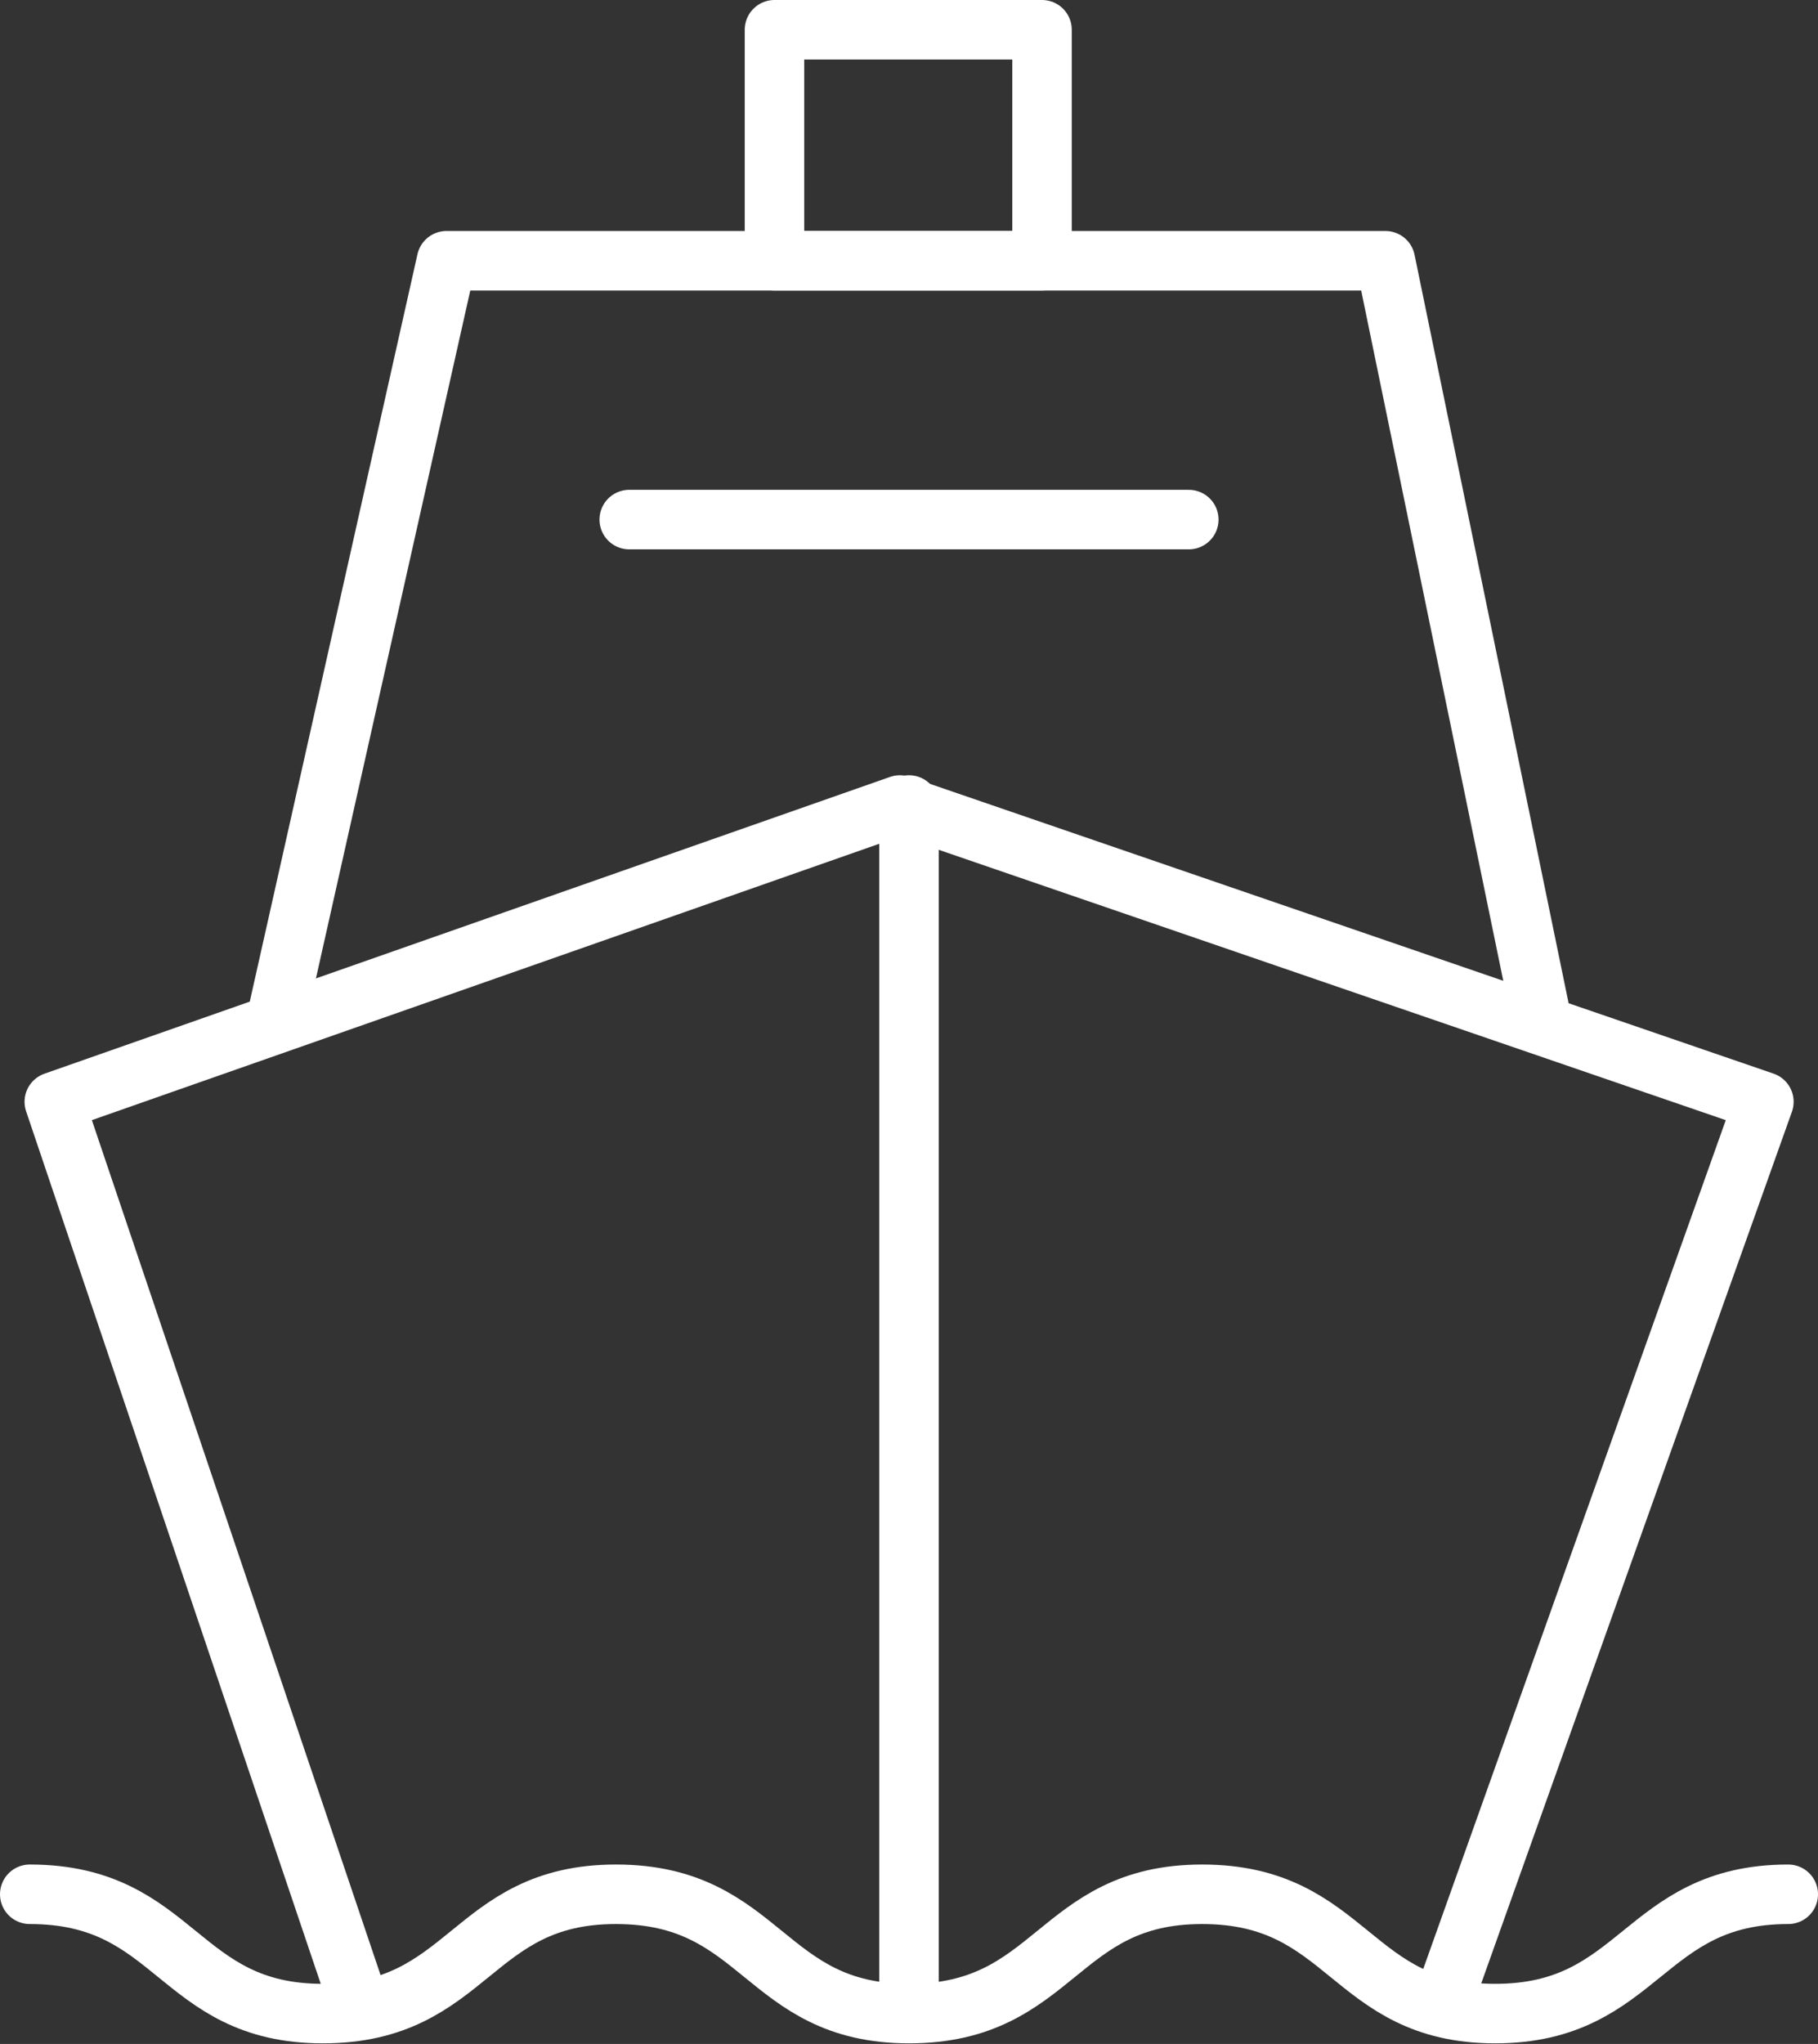 <svg xmlns="http://www.w3.org/2000/svg" width="91.699" height="103.031" viewBox="0 0 91.699 103.031">
  <rect x="0" y="0" width="91.699" height="103.031" fill="#333333" stroke="none"/>
  <g id="Сгруппировать_21" data-name="Сгруппировать 21" transform="translate(1.5 1.5)">
    <g id="Сгруппировать_20" data-name="Сгруппировать 20" transform="translate(1.234 0)">
      <path id="Контур_26" data-name="Контур 26" d="M1172.042,1303.457l-15.4-45.576,42.651-14.96,43.581,14.96-16.255,45.576" transform="translate(-1156.638 -1203.843)" fill="none" stroke="#fff" stroke-linecap="round" stroke-linejoin="round" stroke-width="3"/>
      <path id="Контур_27" data-name="Контур 27" d="M1162.016,1267.713l8.449-37.633h47.36l7.751,37.633" transform="translate(-1150.679 -1218.436)" fill="none" stroke="#fff" stroke-linecap="round" stroke-linejoin="round" stroke-width="3"/>
      <rect id="Прямоугольник_14" data-name="Прямоугольник 14" width="13.495" height="11.645" transform="translate(36.33)" fill="none" stroke="#fff" stroke-linecap="round" stroke-linejoin="round" stroke-width="3"/>
      <line id="Линия_23" data-name="Линия 23" y2="60.228" transform="translate(43.116 39.078)" fill="none" stroke="#fff" stroke-linecap="round" stroke-linejoin="round" stroke-width="3"/>
      <line id="Линия_24" data-name="Линия 24" x2="28.225" transform="translate(29.004 24.691)" fill="none" stroke="#fff" stroke-linecap="round" stroke-linejoin="round" stroke-width="3"/>
    </g>
    <path id="Контур_28" data-name="Контур 28" d="M1156.053,1268.968c7.43,0,7.43,6.014,14.783,6.014,7.431,0,7.431-6.014,14.783-6.014,7.43,0,7.43,6.014,14.785,6.014,7.429,0,7.429-6.014,14.783-6.014,7.431,0,7.431,6.014,14.783,6.014s7.43-6.014,14.782-6.014" transform="translate(-1156.053 -1174.982)" fill="none" stroke="#fff" stroke-linecap="round" stroke-linejoin="round" stroke-width="3"/>
  </g>
</svg>
